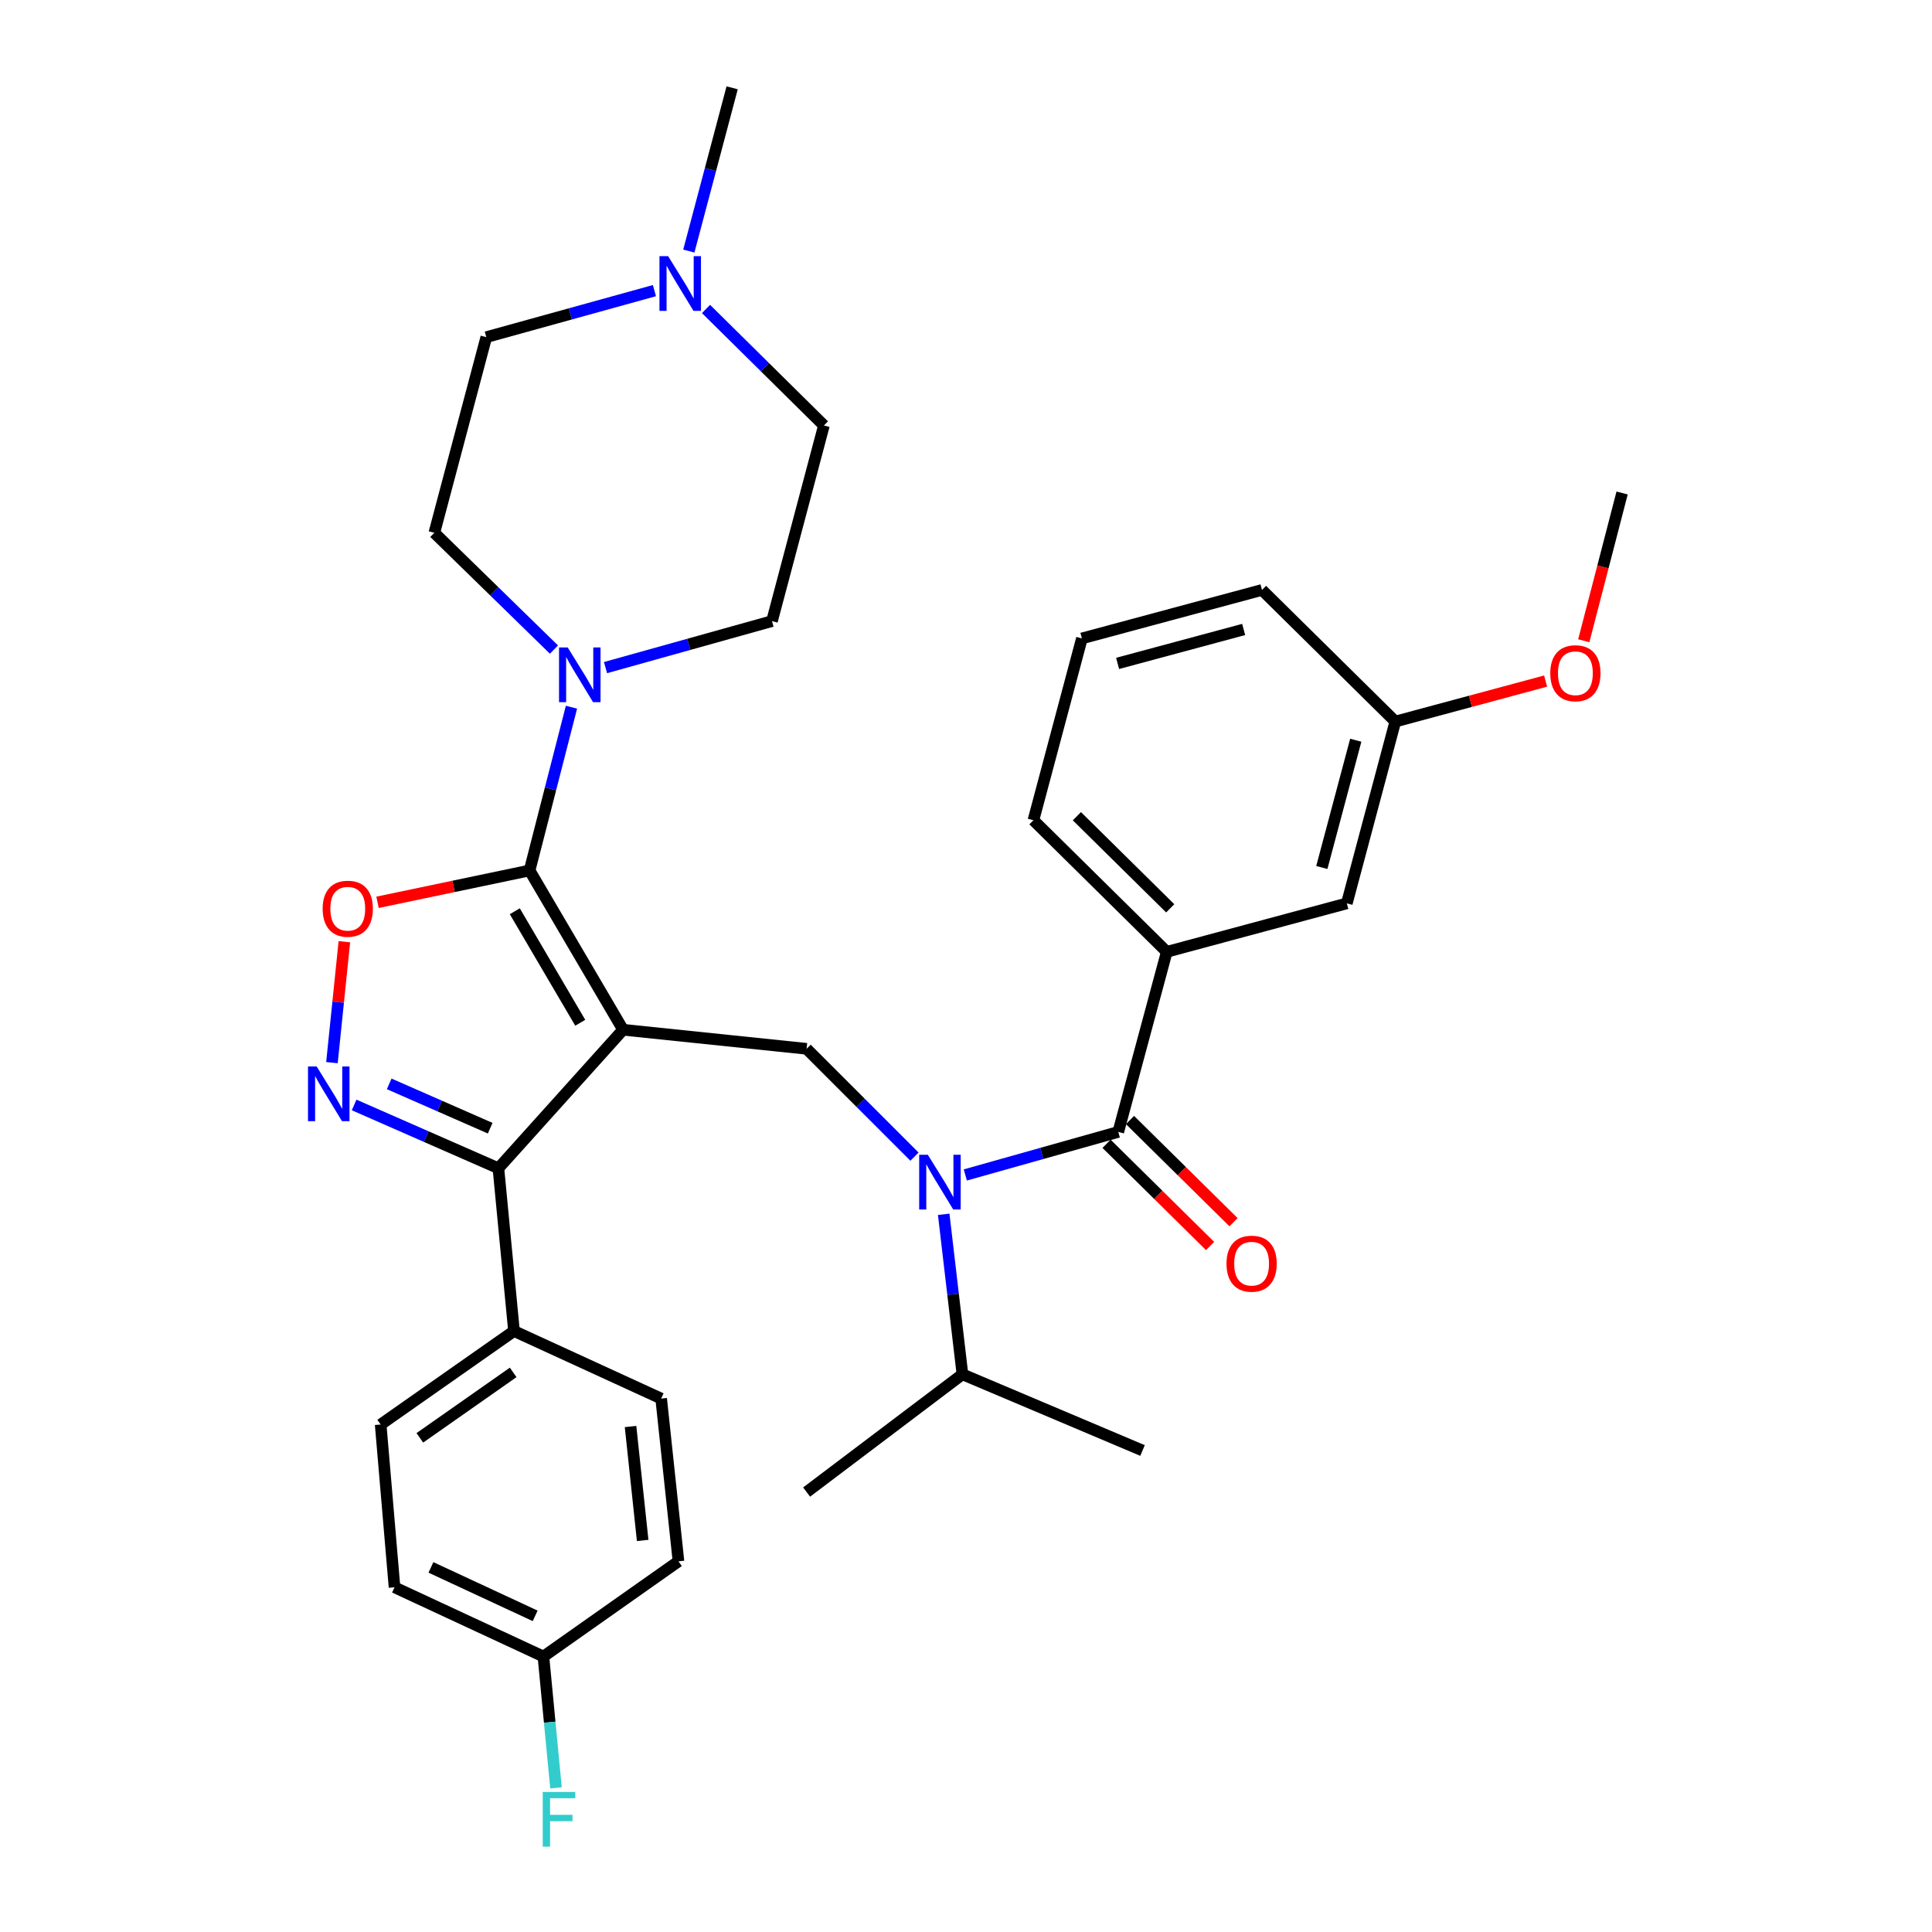 <?xml version='1.0' encoding='iso-8859-1'?>
<svg version='1.1' baseProfile='full'
              xmlns='http://www.w3.org/2000/svg'
                      xmlns:rdkit='http://www.rdkit.org/xml'
                      xmlns:xlink='http://www.w3.org/1999/xlink'
                  xml:space='preserve'
width='1000px' height='1000px' viewBox='0 0 1000 1000'>
<!-- END OF HEADER -->
<rect style='opacity:1.0;fill:#FFFFFF;stroke:none' width='1000' height='1000' x='0' y='0'> </rect>
<path class='bond-0' d='M 559.996,330.449 L 653.207,305.355' style='fill:none;fill-rule:evenodd;stroke:#000000;stroke-width:6px;stroke-linecap:butt;stroke-linejoin:miter;stroke-opacity:1' />
<path class='bond-0' d='M 578.471,343.377 L 643.719,325.811' style='fill:none;fill-rule:evenodd;stroke:#000000;stroke-width:6px;stroke-linecap:butt;stroke-linejoin:miter;stroke-opacity:1' />
<path class='bond-1' d='M 559.996,330.449 L 534.901,424.554' style='fill:none;fill-rule:evenodd;stroke:#000000;stroke-width:6px;stroke-linecap:butt;stroke-linejoin:miter;stroke-opacity:1' />
<path class='bond-2' d='M 473.33,598.683 L 445.414,570.772' style='fill:none;fill-rule:evenodd;stroke:#0000FF;stroke-width:6px;stroke-linecap:butt;stroke-linejoin:miter;stroke-opacity:1' />
<path class='bond-2' d='M 445.414,570.772 L 417.498,542.86' style='fill:none;fill-rule:evenodd;stroke:#000000;stroke-width:6px;stroke-linecap:butt;stroke-linejoin:miter;stroke-opacity:1' />
<path class='bond-3' d='M 499.647,608.163 L 539.233,597.018' style='fill:none;fill-rule:evenodd;stroke:#0000FF;stroke-width:6px;stroke-linecap:butt;stroke-linejoin:miter;stroke-opacity:1' />
<path class='bond-3' d='M 539.233,597.018 L 578.818,585.874' style='fill:none;fill-rule:evenodd;stroke:#000000;stroke-width:6px;stroke-linecap:butt;stroke-linejoin:miter;stroke-opacity:1' />
<path class='bond-4' d='M 488.461,628.525 L 493.309,669.935' style='fill:none;fill-rule:evenodd;stroke:#0000FF;stroke-width:6px;stroke-linecap:butt;stroke-linejoin:miter;stroke-opacity:1' />
<path class='bond-4' d='M 493.309,669.935 L 498.158,711.344' style='fill:none;fill-rule:evenodd;stroke:#000000;stroke-width:6px;stroke-linecap:butt;stroke-linejoin:miter;stroke-opacity:1' />
<path class='bond-5' d='M 572.747,592.025 L 599.54,618.472' style='fill:none;fill-rule:evenodd;stroke:#000000;stroke-width:6px;stroke-linecap:butt;stroke-linejoin:miter;stroke-opacity:1' />
<path class='bond-5' d='M 599.54,618.472 L 626.334,644.919' style='fill:none;fill-rule:evenodd;stroke:#FF0000;stroke-width:6px;stroke-linecap:butt;stroke-linejoin:miter;stroke-opacity:1' />
<path class='bond-5' d='M 584.89,579.723 L 611.684,606.169' style='fill:none;fill-rule:evenodd;stroke:#000000;stroke-width:6px;stroke-linecap:butt;stroke-linejoin:miter;stroke-opacity:1' />
<path class='bond-5' d='M 611.684,606.169 L 638.477,632.616' style='fill:none;fill-rule:evenodd;stroke:#FF0000;stroke-width:6px;stroke-linecap:butt;stroke-linejoin:miter;stroke-opacity:1' />
<path class='bond-6' d='M 578.818,585.874 L 603.912,492.672' style='fill:none;fill-rule:evenodd;stroke:#000000;stroke-width:6px;stroke-linecap:butt;stroke-linejoin:miter;stroke-opacity:1' />
<path class='bond-7' d='M 534.901,424.554 L 603.912,492.672' style='fill:none;fill-rule:evenodd;stroke:#000000;stroke-width:6px;stroke-linecap:butt;stroke-linejoin:miter;stroke-opacity:1' />
<path class='bond-7' d='M 557.397,422.469 L 605.704,470.151' style='fill:none;fill-rule:evenodd;stroke:#000000;stroke-width:6px;stroke-linecap:butt;stroke-linejoin:miter;stroke-opacity:1' />
<path class='bond-8' d='M 603.912,492.672 L 697.115,467.578' style='fill:none;fill-rule:evenodd;stroke:#000000;stroke-width:6px;stroke-linecap:butt;stroke-linejoin:miter;stroke-opacity:1' />
<path class='bond-9' d='M 322.5,532.997 L 274.108,450.551' style='fill:none;fill-rule:evenodd;stroke:#000000;stroke-width:6px;stroke-linecap:butt;stroke-linejoin:miter;stroke-opacity:1' />
<path class='bond-9' d='M 300.333,529.38 L 266.459,471.668' style='fill:none;fill-rule:evenodd;stroke:#000000;stroke-width:6px;stroke-linecap:butt;stroke-linejoin:miter;stroke-opacity:1' />
<path class='bond-10' d='M 322.5,532.997 L 257.974,604.697' style='fill:none;fill-rule:evenodd;stroke:#000000;stroke-width:6px;stroke-linecap:butt;stroke-linejoin:miter;stroke-opacity:1' />
<path class='bond-11' d='M 322.5,532.997 L 417.498,542.86' style='fill:none;fill-rule:evenodd;stroke:#000000;stroke-width:6px;stroke-linecap:butt;stroke-linejoin:miter;stroke-opacity:1' />
<path class='bond-12' d='M 274.108,450.551 L 234.757,458.795' style='fill:none;fill-rule:evenodd;stroke:#000000;stroke-width:6px;stroke-linecap:butt;stroke-linejoin:miter;stroke-opacity:1' />
<path class='bond-12' d='M 234.757,458.795 L 195.407,467.039' style='fill:none;fill-rule:evenodd;stroke:#FF0000;stroke-width:6px;stroke-linecap:butt;stroke-linejoin:miter;stroke-opacity:1' />
<path class='bond-13' d='M 274.108,450.551 L 284.95,408.298' style='fill:none;fill-rule:evenodd;stroke:#000000;stroke-width:6px;stroke-linecap:butt;stroke-linejoin:miter;stroke-opacity:1' />
<path class='bond-13' d='M 284.95,408.298 L 295.791,366.046' style='fill:none;fill-rule:evenodd;stroke:#0000FF;stroke-width:6px;stroke-linecap:butt;stroke-linejoin:miter;stroke-opacity:1' />
<path class='bond-14' d='M 178.24,487.437 L 175.028,518.728' style='fill:none;fill-rule:evenodd;stroke:#FF0000;stroke-width:6px;stroke-linecap:butt;stroke-linejoin:miter;stroke-opacity:1' />
<path class='bond-14' d='M 175.028,518.728 L 171.816,550.02' style='fill:none;fill-rule:evenodd;stroke:#0000FF;stroke-width:6px;stroke-linecap:butt;stroke-linejoin:miter;stroke-opacity:1' />
<path class='bond-15' d='M 183.297,571.924 L 220.635,588.31' style='fill:none;fill-rule:evenodd;stroke:#0000FF;stroke-width:6px;stroke-linecap:butt;stroke-linejoin:miter;stroke-opacity:1' />
<path class='bond-15' d='M 220.635,588.31 L 257.974,604.697' style='fill:none;fill-rule:evenodd;stroke:#000000;stroke-width:6px;stroke-linecap:butt;stroke-linejoin:miter;stroke-opacity:1' />
<path class='bond-15' d='M 201.445,561.011 L 227.582,572.481' style='fill:none;fill-rule:evenodd;stroke:#0000FF;stroke-width:6px;stroke-linecap:butt;stroke-linejoin:miter;stroke-opacity:1' />
<path class='bond-15' d='M 227.582,572.481 L 253.719,583.952' style='fill:none;fill-rule:evenodd;stroke:#000000;stroke-width:6px;stroke-linecap:butt;stroke-linejoin:miter;stroke-opacity:1' />
<path class='bond-16' d='M 257.974,604.697 L 266.041,688.939' style='fill:none;fill-rule:evenodd;stroke:#000000;stroke-width:6px;stroke-linecap:butt;stroke-linejoin:miter;stroke-opacity:1' />
<path class='bond-17' d='M 498.158,711.344 L 591.37,750.776' style='fill:none;fill-rule:evenodd;stroke:#000000;stroke-width:6px;stroke-linecap:butt;stroke-linejoin:miter;stroke-opacity:1' />
<path class='bond-18' d='M 498.158,711.344 L 417.498,772.288' style='fill:none;fill-rule:evenodd;stroke:#000000;stroke-width:6px;stroke-linecap:butt;stroke-linejoin:miter;stroke-opacity:1' />
<path class='bond-19' d='M 338.735,150.425 L 295.219,162.466' style='fill:none;fill-rule:evenodd;stroke:#0000FF;stroke-width:6px;stroke-linecap:butt;stroke-linejoin:miter;stroke-opacity:1' />
<path class='bond-19' d='M 295.219,162.466 L 251.703,174.507' style='fill:none;fill-rule:evenodd;stroke:#000000;stroke-width:6px;stroke-linecap:butt;stroke-linejoin:miter;stroke-opacity:1' />
<path class='bond-20' d='M 365.433,159.927 L 395.946,190.073' style='fill:none;fill-rule:evenodd;stroke:#0000FF;stroke-width:6px;stroke-linecap:butt;stroke-linejoin:miter;stroke-opacity:1' />
<path class='bond-20' d='M 395.946,190.073 L 426.458,220.22' style='fill:none;fill-rule:evenodd;stroke:#000000;stroke-width:6px;stroke-linecap:butt;stroke-linejoin:miter;stroke-opacity:1' />
<path class='bond-21' d='M 356.533,129.954 L 367.746,87.704' style='fill:none;fill-rule:evenodd;stroke:#0000FF;stroke-width:6px;stroke-linecap:butt;stroke-linejoin:miter;stroke-opacity:1' />
<path class='bond-21' d='M 367.746,87.704 L 378.959,45.455' style='fill:none;fill-rule:evenodd;stroke:#000000;stroke-width:6px;stroke-linecap:butt;stroke-linejoin:miter;stroke-opacity:1' />
<path class='bond-22' d='M 286.725,336.221 L 255.769,306.003' style='fill:none;fill-rule:evenodd;stroke:#0000FF;stroke-width:6px;stroke-linecap:butt;stroke-linejoin:miter;stroke-opacity:1' />
<path class='bond-22' d='M 255.769,306.003 L 224.813,275.786' style='fill:none;fill-rule:evenodd;stroke:#000000;stroke-width:6px;stroke-linecap:butt;stroke-linejoin:miter;stroke-opacity:1' />
<path class='bond-23' d='M 313.417,345.551 L 356.498,333.52' style='fill:none;fill-rule:evenodd;stroke:#0000FF;stroke-width:6px;stroke-linecap:butt;stroke-linejoin:miter;stroke-opacity:1' />
<path class='bond-23' d='M 356.498,333.52 L 399.578,321.489' style='fill:none;fill-rule:evenodd;stroke:#000000;stroke-width:6px;stroke-linecap:butt;stroke-linejoin:miter;stroke-opacity:1' />
<path class='bond-24' d='M 251.703,174.507 L 224.813,275.786' style='fill:none;fill-rule:evenodd;stroke:#000000;stroke-width:6px;stroke-linecap:butt;stroke-linejoin:miter;stroke-opacity:1' />
<path class='bond-25' d='M 266.041,688.939 L 197.03,737.331' style='fill:none;fill-rule:evenodd;stroke:#000000;stroke-width:6px;stroke-linecap:butt;stroke-linejoin:miter;stroke-opacity:1' />
<path class='bond-25' d='M 265.614,710.351 L 217.306,744.226' style='fill:none;fill-rule:evenodd;stroke:#000000;stroke-width:6px;stroke-linecap:butt;stroke-linejoin:miter;stroke-opacity:1' />
<path class='bond-26' d='M 266.041,688.939 L 342.216,723.896' style='fill:none;fill-rule:evenodd;stroke:#000000;stroke-width:6px;stroke-linecap:butt;stroke-linejoin:miter;stroke-opacity:1' />
<path class='bond-27' d='M 197.03,737.331 L 204.204,821.583' style='fill:none;fill-rule:evenodd;stroke:#000000;stroke-width:6px;stroke-linecap:butt;stroke-linejoin:miter;stroke-opacity:1' />
<path class='bond-28' d='M 204.204,821.583 L 281.272,857.414' style='fill:none;fill-rule:evenodd;stroke:#000000;stroke-width:6px;stroke-linecap:butt;stroke-linejoin:miter;stroke-opacity:1' />
<path class='bond-28' d='M 223.052,811.283 L 277,836.364' style='fill:none;fill-rule:evenodd;stroke:#000000;stroke-width:6px;stroke-linecap:butt;stroke-linejoin:miter;stroke-opacity:1' />
<path class='bond-29' d='M 281.272,857.414 L 351.176,808.138' style='fill:none;fill-rule:evenodd;stroke:#000000;stroke-width:6px;stroke-linecap:butt;stroke-linejoin:miter;stroke-opacity:1' />
<path class='bond-30' d='M 281.272,857.414 L 284.527,891.406' style='fill:none;fill-rule:evenodd;stroke:#000000;stroke-width:6px;stroke-linecap:butt;stroke-linejoin:miter;stroke-opacity:1' />
<path class='bond-30' d='M 284.527,891.406 L 287.781,925.399' style='fill:none;fill-rule:evenodd;stroke:#33CCCC;stroke-width:6px;stroke-linecap:butt;stroke-linejoin:miter;stroke-opacity:1' />
<path class='bond-31' d='M 351.176,808.138 L 342.216,723.896' style='fill:none;fill-rule:evenodd;stroke:#000000;stroke-width:6px;stroke-linecap:butt;stroke-linejoin:miter;stroke-opacity:1' />
<path class='bond-31' d='M 332.643,797.33 L 326.371,738.361' style='fill:none;fill-rule:evenodd;stroke:#000000;stroke-width:6px;stroke-linecap:butt;stroke-linejoin:miter;stroke-opacity:1' />
<path class='bond-32' d='M 426.458,220.22 L 399.578,321.489' style='fill:none;fill-rule:evenodd;stroke:#000000;stroke-width:6px;stroke-linecap:butt;stroke-linejoin:miter;stroke-opacity:1' />
<path class='bond-33' d='M 697.115,467.578 L 722.209,373.473' style='fill:none;fill-rule:evenodd;stroke:#000000;stroke-width:6px;stroke-linecap:butt;stroke-linejoin:miter;stroke-opacity:1' />
<path class='bond-33' d='M 684.176,449.008 L 701.742,383.135' style='fill:none;fill-rule:evenodd;stroke:#000000;stroke-width:6px;stroke-linecap:butt;stroke-linejoin:miter;stroke-opacity:1' />
<path class='bond-34' d='M 653.207,305.355 L 722.209,373.473' style='fill:none;fill-rule:evenodd;stroke:#000000;stroke-width:6px;stroke-linecap:butt;stroke-linejoin:miter;stroke-opacity:1' />
<path class='bond-35' d='M 722.209,373.473 L 761.108,363' style='fill:none;fill-rule:evenodd;stroke:#000000;stroke-width:6px;stroke-linecap:butt;stroke-linejoin:miter;stroke-opacity:1' />
<path class='bond-35' d='M 761.108,363 L 800.007,352.528' style='fill:none;fill-rule:evenodd;stroke:#FF0000;stroke-width:6px;stroke-linecap:butt;stroke-linejoin:miter;stroke-opacity:1' />
<path class='bond-36' d='M 819.76,331.651 L 829.681,293.409' style='fill:none;fill-rule:evenodd;stroke:#FF0000;stroke-width:6px;stroke-linecap:butt;stroke-linejoin:miter;stroke-opacity:1' />
<path class='bond-36' d='M 829.681,293.409 L 839.602,255.167' style='fill:none;fill-rule:evenodd;stroke:#000000;stroke-width:6px;stroke-linecap:butt;stroke-linejoin:miter;stroke-opacity:1' />
<path  class='atom-1' d='M 480.249 597.701
L 489.529 612.701
Q 490.449 614.181, 491.929 616.861
Q 493.409 619.541, 493.489 619.701
L 493.489 597.701
L 497.249 597.701
L 497.249 626.021
L 493.369 626.021
L 483.409 609.621
Q 482.249 607.701, 481.009 605.501
Q 479.809 603.301, 479.449 602.621
L 479.449 626.021
L 475.769 626.021
L 475.769 597.701
L 480.249 597.701
' fill='#0000FF'/>
<path  class='atom-3' d='M 634.829 654.072
Q 634.829 647.272, 638.189 643.472
Q 641.549 639.672, 647.829 639.672
Q 654.109 639.672, 657.469 643.472
Q 660.829 647.272, 660.829 654.072
Q 660.829 660.952, 657.429 664.872
Q 654.029 668.752, 647.829 668.752
Q 641.589 668.752, 638.189 664.872
Q 634.829 660.992, 634.829 654.072
M 647.829 665.552
Q 652.149 665.552, 654.469 662.672
Q 656.829 659.752, 656.829 654.072
Q 656.829 648.512, 654.469 645.712
Q 652.149 642.872, 647.829 642.872
Q 643.509 642.872, 641.149 645.672
Q 638.829 648.472, 638.829 654.072
Q 638.829 659.792, 641.149 662.672
Q 643.509 665.552, 647.829 665.552
' fill='#FF0000'/>
<path  class='atom-8' d='M 167.003 470.347
Q 167.003 463.547, 170.363 459.747
Q 173.723 455.947, 180.003 455.947
Q 186.283 455.947, 189.643 459.747
Q 193.003 463.547, 193.003 470.347
Q 193.003 477.227, 189.603 481.147
Q 186.203 485.027, 180.003 485.027
Q 173.763 485.027, 170.363 481.147
Q 167.003 477.267, 167.003 470.347
M 180.003 481.827
Q 184.323 481.827, 186.643 478.947
Q 189.003 476.027, 189.003 470.347
Q 189.003 464.787, 186.643 461.987
Q 184.323 459.147, 180.003 459.147
Q 175.683 459.147, 173.323 461.947
Q 171.003 464.747, 171.003 470.347
Q 171.003 476.067, 173.323 478.947
Q 175.683 481.827, 180.003 481.827
' fill='#FF0000'/>
<path  class='atom-9' d='M 163.899 551.998
L 173.179 566.998
Q 174.099 568.478, 175.579 571.158
Q 177.059 573.838, 177.139 573.998
L 177.139 551.998
L 180.899 551.998
L 180.899 580.318
L 177.019 580.318
L 167.059 563.918
Q 165.899 561.998, 164.659 559.798
Q 163.459 557.598, 163.099 556.918
L 163.099 580.318
L 159.419 580.318
L 159.419 551.998
L 163.899 551.998
' fill='#0000FF'/>
<path  class='atom-15' d='M 345.819 132.573
L 355.099 147.573
Q 356.019 149.053, 357.499 151.733
Q 358.979 154.413, 359.059 154.573
L 359.059 132.573
L 362.819 132.573
L 362.819 160.893
L 358.939 160.893
L 348.979 144.493
Q 347.819 142.573, 346.579 140.373
Q 345.379 138.173, 345.019 137.493
L 345.019 160.893
L 341.339 160.893
L 341.339 132.573
L 345.819 132.573
' fill='#0000FF'/>
<path  class='atom-16' d='M 293.835 335.112
L 303.115 350.112
Q 304.035 351.592, 305.515 354.272
Q 306.995 356.952, 307.075 357.112
L 307.075 335.112
L 310.835 335.112
L 310.835 363.432
L 306.955 363.432
L 296.995 347.032
Q 295.835 345.112, 294.595 342.912
Q 293.395 340.712, 293.035 340.032
L 293.035 363.432
L 289.355 363.432
L 289.355 335.112
L 293.835 335.112
' fill='#0000FF'/>
<path  class='atom-24' d='M 280.919 927.515
L 297.759 927.515
L 297.759 930.755
L 284.719 930.755
L 284.719 939.355
L 296.319 939.355
L 296.319 942.635
L 284.719 942.635
L 284.719 955.835
L 280.919 955.835
L 280.919 927.515
' fill='#33CCCC'/>
<path  class='atom-32' d='M 802.421 348.459
Q 802.421 341.659, 805.781 337.859
Q 809.141 334.059, 815.421 334.059
Q 821.701 334.059, 825.061 337.859
Q 828.421 341.659, 828.421 348.459
Q 828.421 355.339, 825.021 359.259
Q 821.621 363.139, 815.421 363.139
Q 809.181 363.139, 805.781 359.259
Q 802.421 355.379, 802.421 348.459
M 815.421 359.939
Q 819.741 359.939, 822.061 357.059
Q 824.421 354.139, 824.421 348.459
Q 824.421 342.899, 822.061 340.099
Q 819.741 337.259, 815.421 337.259
Q 811.101 337.259, 808.741 340.059
Q 806.421 342.859, 806.421 348.459
Q 806.421 354.179, 808.741 357.059
Q 811.101 359.939, 815.421 359.939
' fill='#FF0000'/>
</svg>

